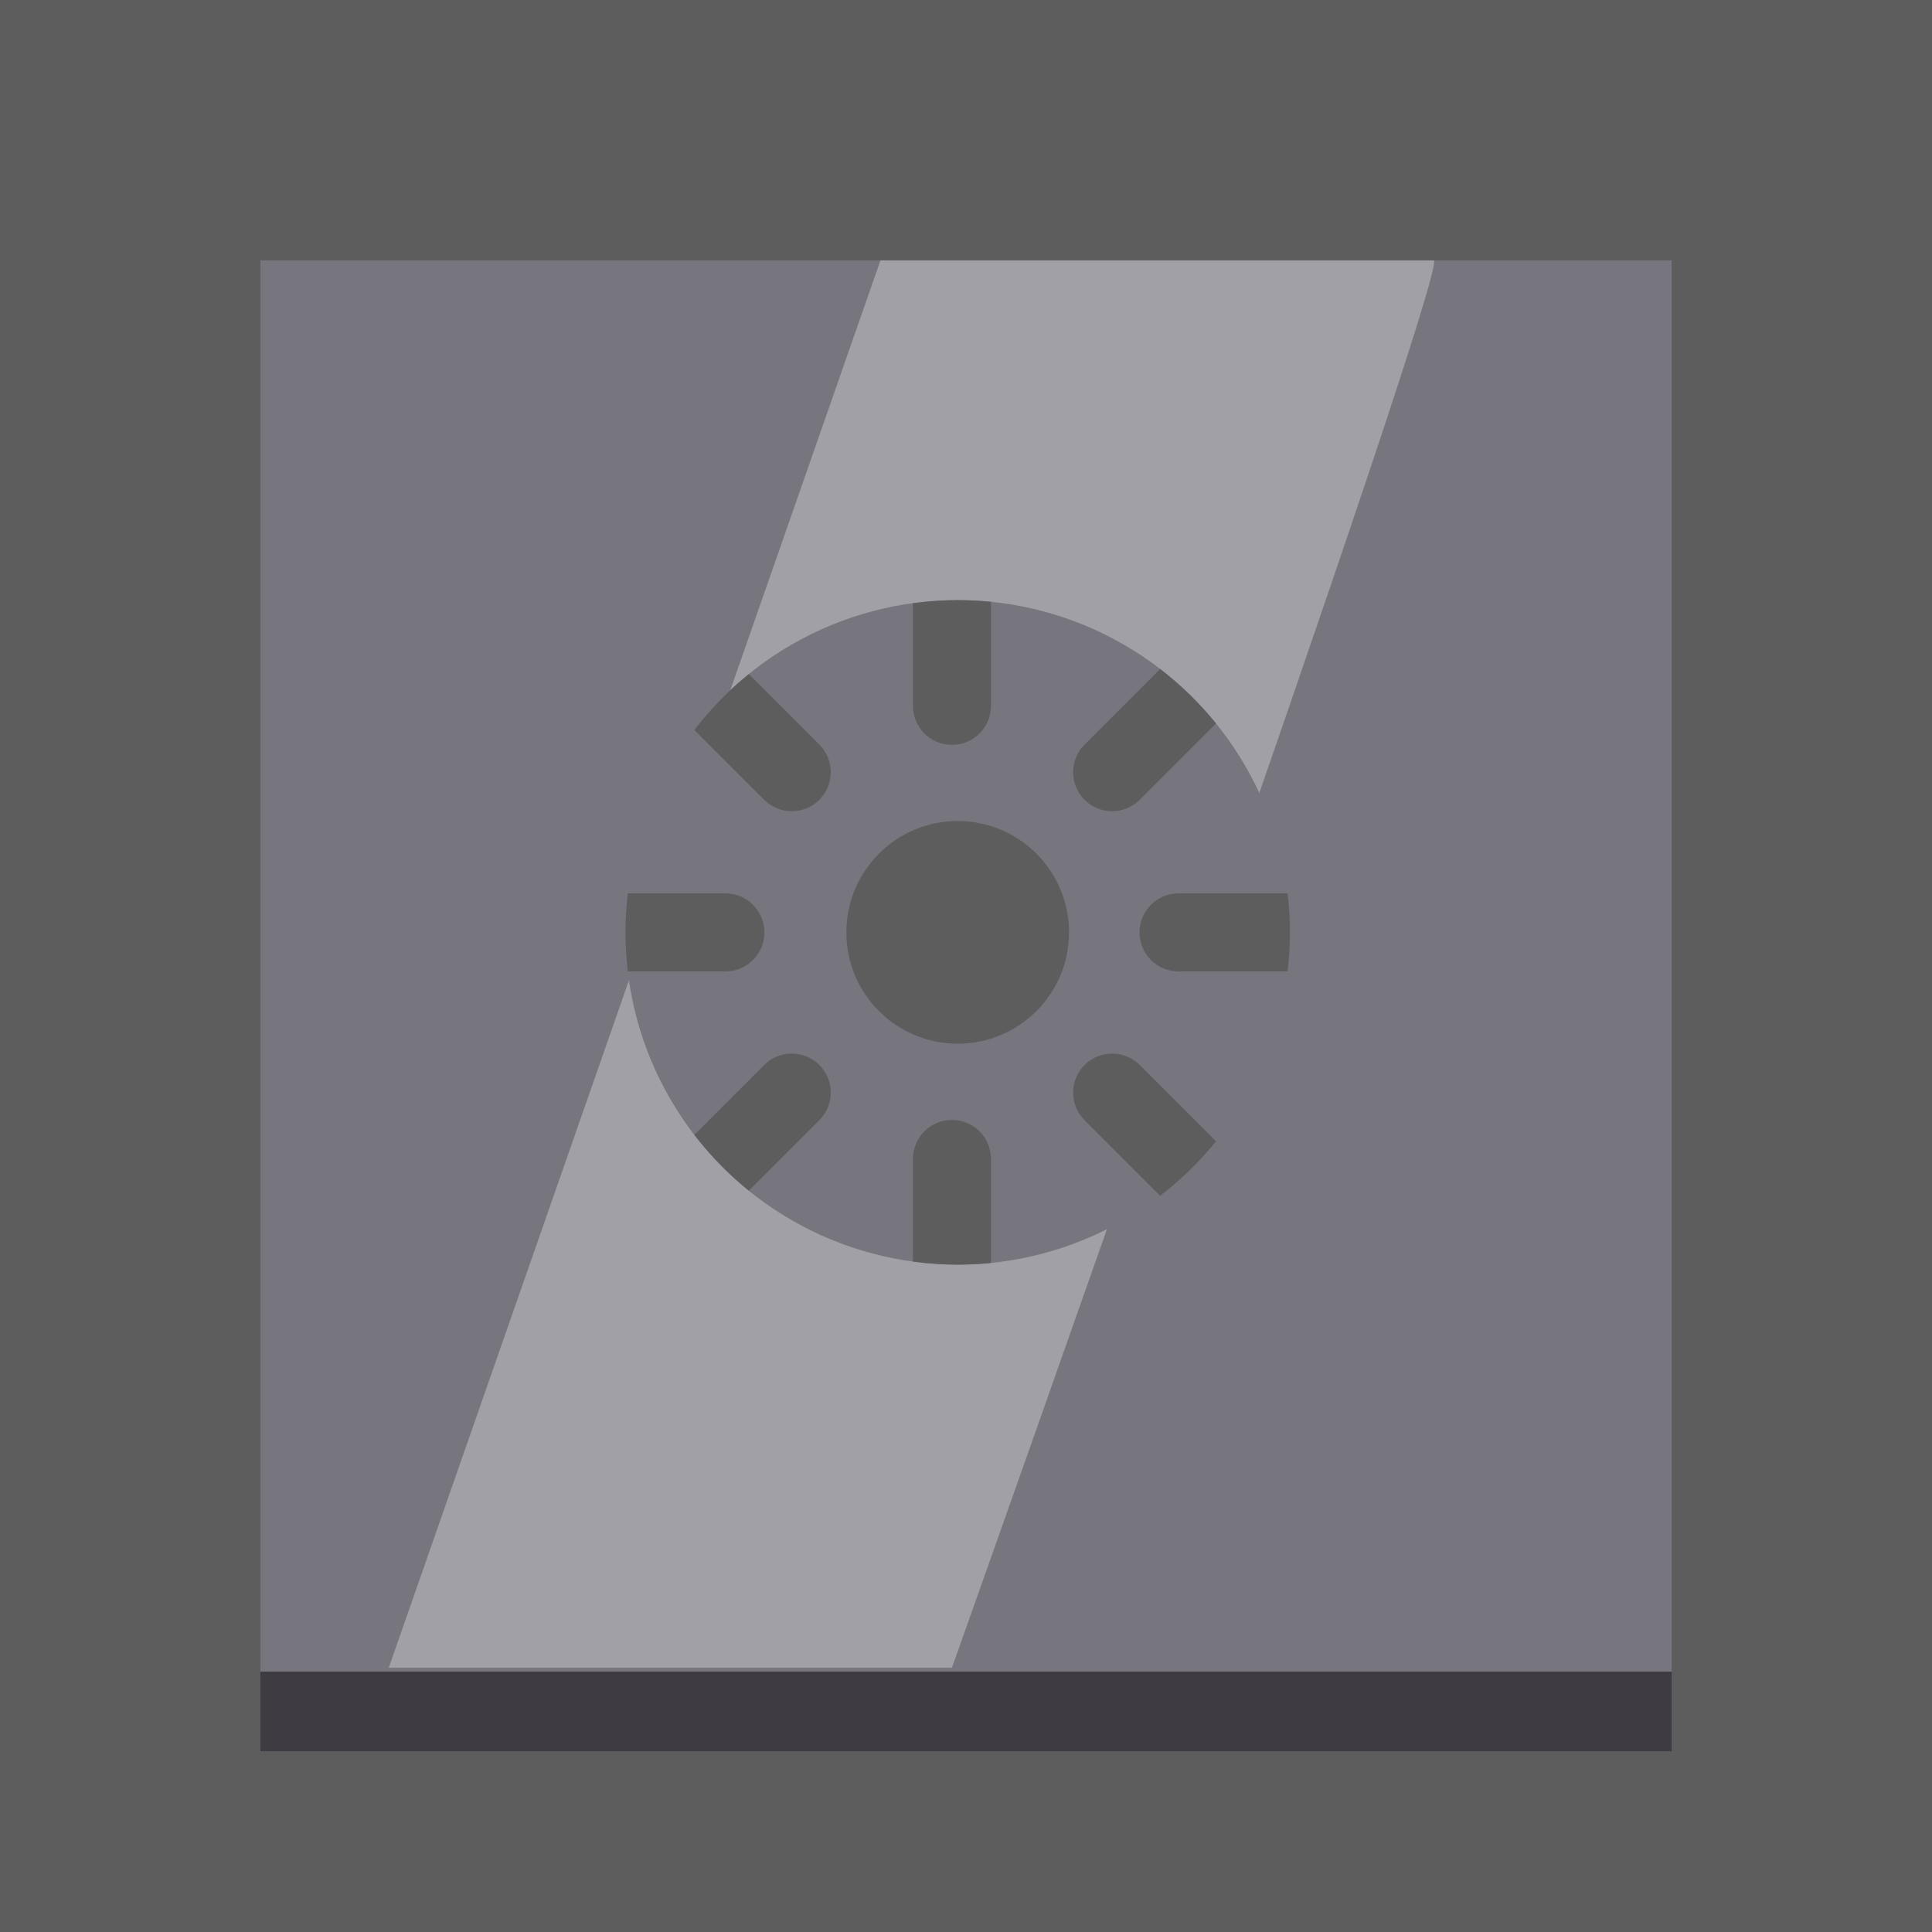 <?xml version="1.0" encoding="iso-8859-1"?>
<!-- Uploaded to: SVG Repo, www.svgrepo.com, Generator: SVG Repo Mixer Tools -->
<svg version="1.1" id="Layer_1" xmlns="http://www.w3.org/2000/svg" xmlns:xlink="http://www.w3.org/1999/xlink" 
	 viewBox="0 0 511.995 511.995" xml:space="preserve">
<rect style="fill:#5D5D5D;" width="511.995" height="511.995"/>
<rect x="69.002" y="69.002" style="fill:#77757E;" width="374.004" height="374.004"/>
<path style="opacity:0.31;fill:#FFFFFF;enable-background:new    ;" d="M103.033,441.94h149.243c0,0,132.654-372.94,127.642-372.94
	s-146.586,0-146.586,0L103.033,441.94z"/>
<circle style="fill:#77757E;" cx="253.798" cy="247.084" r="88.047"/>
<g>
	<circle style="fill:#5D5D5D;" cx="253.798" cy="247.084" r="29.505"/>
	<path style="fill:#5D5D5D;" d="M252.276,197.392c5.71,0,10.34-4.628,10.34-10.34v-27.568c-2.898-0.288-5.837-0.44-8.811-0.44
		c-4.028,0-7.985,0.295-11.869,0.819v27.189C241.936,192.762,246.566,197.392,252.276,197.392z"/>
	<path style="fill:#5D5D5D;" d="M252.276,296.789c-5.71,0-10.34,4.628-10.34,10.34v27.19c3.884,0.524,7.84,0.819,11.869,0.819
		c2.974,0,5.913-0.152,8.811-0.44V307.13C262.616,301.419,257.987,296.789,252.276,296.789z"/>
	<path style="fill:#5D5D5D;" d="M312.316,236.751c-5.71,0-10.34,4.628-10.34,10.34c0,5.712,4.63,10.34,10.34,10.34h28.008
		c0.307,0,0.609-0.019,0.91-0.046c0.394-3.379,0.619-6.809,0.619-10.294c0-3.485-0.225-6.915-0.619-10.294
		c-0.301-0.026-0.602-0.046-0.91-0.046H312.316z"/>
	<path style="fill:#5D5D5D;" d="M202.577,247.091c0-5.712-4.63-10.34-10.34-10.34h-25.854c-0.397,3.394-0.625,6.84-0.625,10.34
		c0,3.5,0.227,6.946,0.625,10.34h25.854C197.947,257.431,202.577,252.802,202.577,247.091z"/>
	<path style="fill:#5D5D5D;" d="M287.418,197.324c-4.038,4.039-4.038,10.585,0,14.623c2.018,2.018,4.665,3.028,7.311,3.028
		c2.646,0,5.293-1.009,7.311-3.028l19.805-19.805c0.139-0.139,0.262-0.288,0.392-0.434c-4.344-5.36-9.306-10.195-14.775-14.407
		c-0.079,0.074-0.163,0.139-0.239,0.216L287.418,197.324z"/>
	<path style="fill:#5D5D5D;" d="M217.133,282.233c-4.038-4.037-10.585-4.037-14.622,0l-18.503,18.503
		c4.22,5.483,9.066,10.456,14.44,14.807l18.685-18.685C221.171,292.819,221.171,286.273,217.133,282.233z"/>
	<path style="fill:#5D5D5D;" d="M302.042,282.233c-4.038-4.037-10.585-4.037-14.622,0c-4.038,4.039-4.038,10.585,0,14.624
		l19.805,19.805c0.077,0.077,0.16,0.142,0.24,0.216c5.469-4.212,10.432-9.045,14.775-14.406c-0.13-0.145-0.252-0.295-0.392-0.434
		L302.042,282.233z"/>
	<path style="fill:#5D5D5D;" d="M209.822,214.976c2.646,0,5.293-1.009,7.311-3.028c4.038-4.039,4.038-10.585,0-14.623
		l-18.685-18.685c-5.374,4.351-10.22,9.324-14.44,14.807l18.503,18.503C204.529,213.966,207.176,214.976,209.822,214.976z"/>
</g>
<rect x="69.002" y="443.006" style="fill:#3E3B43;" width="374.004" height="21.084"/>
</svg>
